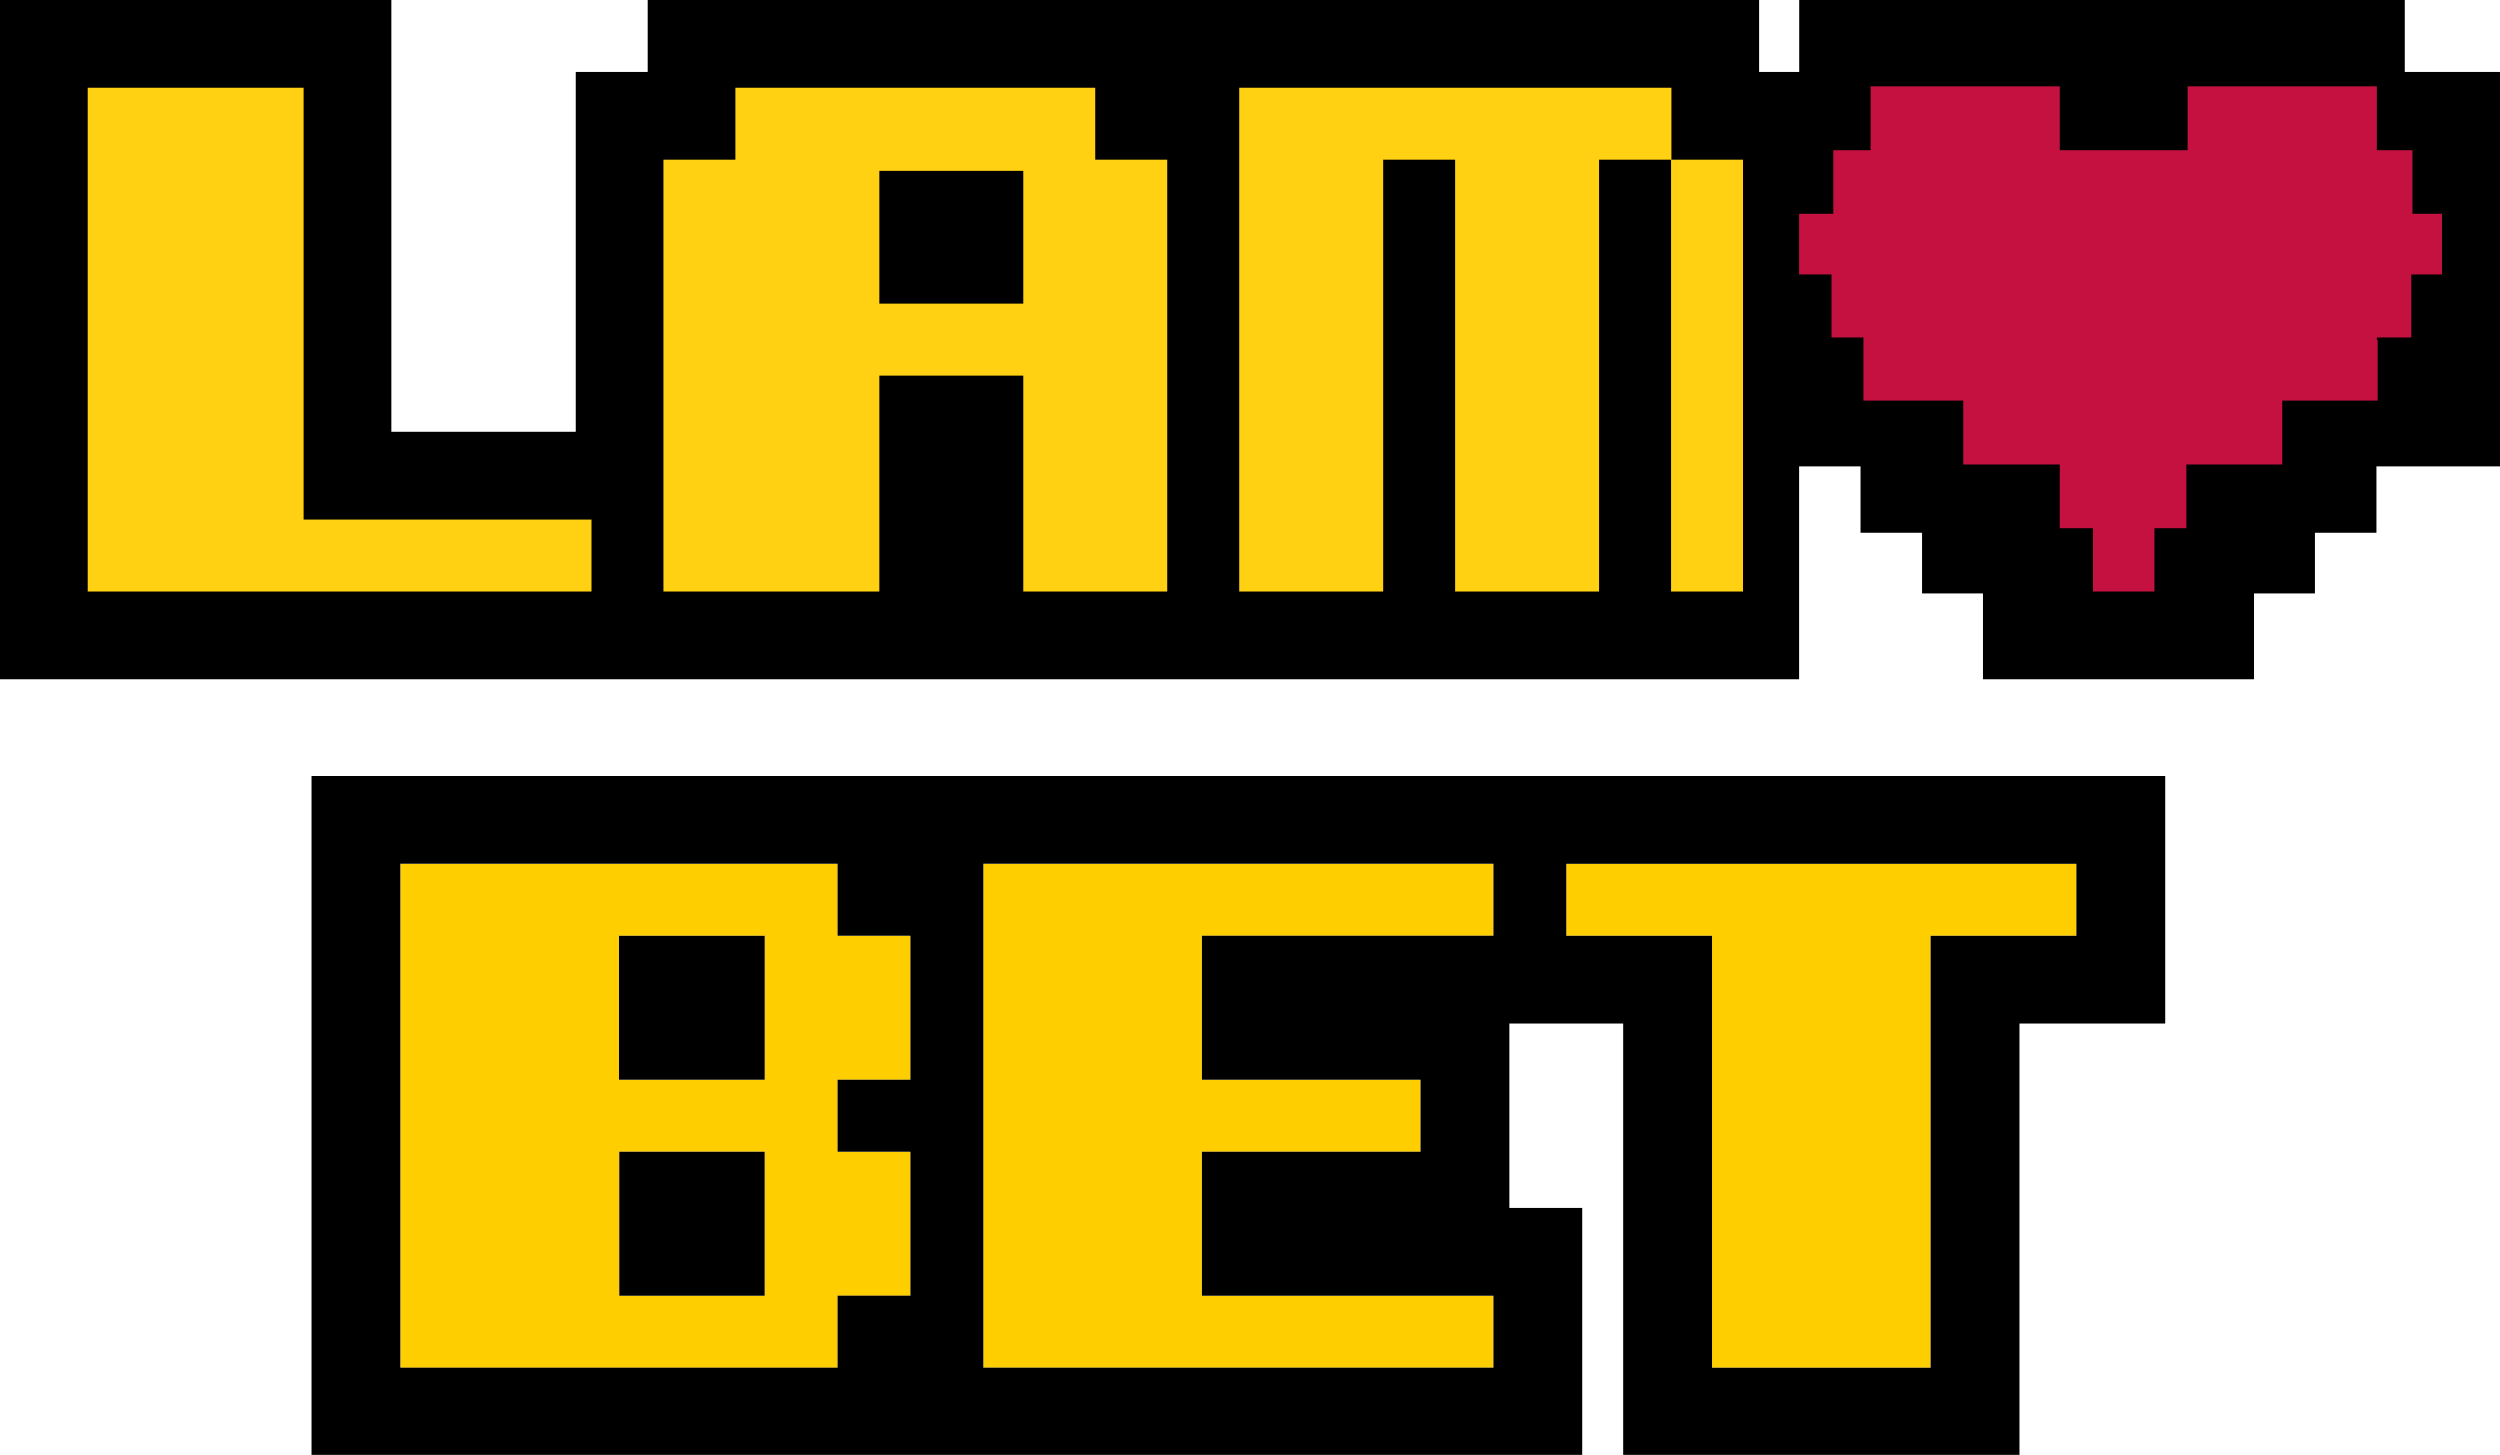 <svg width="1074" height="625" viewBox="0 0 1074 625" fill="none" xmlns="http://www.w3.org/2000/svg">
<g clip-path="url(#clip0_3899_20)">
<path d="M171.979 587.565V371.076H359.821V402.006H391.139V463.866H359.821V494.796H391.139V556.657H359.821V587.587H171.979V587.565ZM266.04 494.775V556.635H328.503V494.775H266.04ZM265.889 402.006V463.866H328.503V402.006H265.889Z" fill="#FFCE00"/>
<path d="M641.554 587.565H422.415V371.076H641.554V402.006H516.326V463.866H610.236V494.796H516.326V556.657H641.554V587.587V587.565Z" fill="#FFCE00"/>
<path d="M892.009 371.076V402.006H829.395V587.565H735.484V402.006H672.87V371.076H892.009Z" fill="#FFCE00"/>
<path fill-rule="evenodd" clip-rule="evenodd" d="M133.833 625.259V333.382H930.177V439.699H867.563V625.259H697.317V439.699H648.424V518.942H679.72V625.259H133.833ZM641.574 587.565V556.635H516.346V494.775H610.256V463.845H516.346V401.984H641.574V371.054H422.435V587.544H641.574V587.565ZM391.118 494.775H359.821V463.845H391.118V401.984H359.821V371.054H171.979V587.544H359.821V556.614H391.118V494.753V494.775ZM328.503 494.775H266.04V556.635H328.503V494.775ZM265.911 463.866H328.525V402.006H265.911V463.866ZM735.485 587.565H829.395V402.006H892.009V371.076H672.871V402.006H735.485V587.565Z" fill="black"/>
<path d="M1033.09 30.909V0H772.942V30.909H755.711V0H278.254V30.909H247.345V185.495H168.124V0H-0.01V291.812H772.899V200.357H799.285V228.875H825.713V254.937H851.883V291.812H968.324V254.937H994.494V228.875H1020.92V200.357H1074.04V30.909H1033.13H1033.09Z" fill="black"/>
<path d="M254.108 254.118H37.684V37.694H130.431V223.21H254.108V254.118Z" fill="#FFD112"/>
<path d="M285.018 254.118V68.602H315.926V37.694H470.512V68.602H501.442V254.118H439.604V161.371H377.765V254.118H285.018ZM377.765 73.405V130.441H439.604V73.405H377.765Z" fill="#FFD112"/>
<path d="M686.958 68.602V254.118H625.119V68.602H594.211V254.118H532.372V37.694H718.039V68.602H748.797V254.118H717.888V68.602H686.98H686.958Z" fill="#FFD112"/>
<path d="M1049.07 117.905V91.843H1036.39V90.572V64.531H1021.09V37.091H939.806V64.531H884.881V37.091H803.614V64.531H787.589V90.572V91.843H772.899V117.905H786.814V118.918V144.98H800.534V146.035V172.098H803.614H843.418V199.538H884.881V226.915H899.14V254.119H925.547V226.915H939.267V199.538H980.45V172.098H1021.09H1021.44V146.035H1021.09V144.98H1035.89V118.918V117.905H1049.07Z" fill="#C41140"/>
</g>
<defs>
<clipPath id="clip0_3899_20">
<rect width="1074" height="625" fill="white"/>
</clipPath>
</defs>
</svg>
